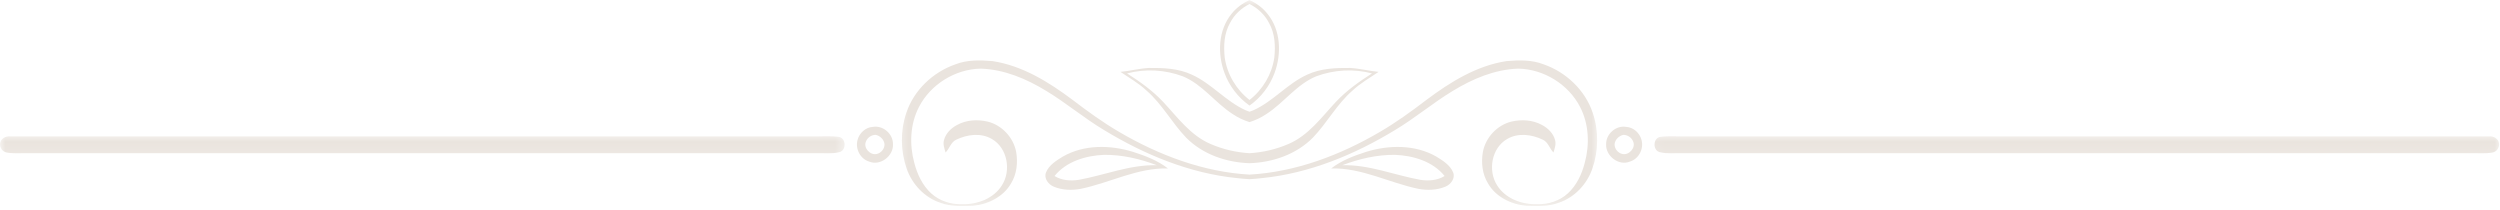 <svg xmlns="http://www.w3.org/2000/svg" width="238" height="20" viewBox="0 0 238 20" fill="none"><g id="Group 18"><g id="Clip path group"><mask id="mask0_236_963" style="mask-type:luminance" maskUnits="userSpaceOnUse" x="157" y="12" width="82" height="3"><g id="b9e4329d15"><path id="Vector" d="M157.07 12.749H238.001V14.89H157.07V12.749Z" fill="white"></path></g></mask><g mask="url(#mask0_236_963)"><g id="Group"><path id="Vector_2" d="M158.117 13.023C157.359 13.075 157.298 14.325 158.019 14.488C158.753 14.67 159.52 14.559 160.266 14.582C185.234 14.582 210.201 14.582 235.168 14.582C235.883 14.566 236.608 14.653 237.311 14.514C237.67 14.442 237.919 14.089 237.915 13.738C237.906 13.222 237.409 12.937 236.934 12.983C211.576 12.988 186.214 12.983 160.854 12.988C159.944 13.011 159.027 12.918 158.117 13.023Z" fill="#EAE4DE"></path></g></g></g><g id="Clip path group_2"><mask id="mask1_236_963" style="mask-type:luminance" maskUnits="userSpaceOnUse" x="0" y="12" width="81" height="3"><g id="9737550881"><path id="Vector_3" d="M0 12.749H80.546V14.89H0V12.749Z" fill="white"></path></g></mask><g mask="url(#mask1_236_963)"><g id="Group_2"><path id="Vector_4" d="M79.799 13.023C80.558 13.075 80.619 14.325 79.9 14.488C79.164 14.67 78.397 14.559 77.65 14.582C52.683 14.582 27.716 14.582 2.749 14.582C2.036 14.566 1.311 14.653 0.606 14.513C0.249 14.442 -0.002 14.089 0.002 13.738C0.01 13.222 0.51 12.937 0.982 12.983C26.343 12.987 51.703 12.983 77.063 12.987C77.972 13.01 78.892 12.918 79.799 13.023Z" fill="#EAE4DE"></path></g></g></g><path id="Vector_5" d="M152.903 13.713C152.834 14.844 154.105 15.826 155.173 15.381C156.026 15.118 156.507 14.162 156.271 13.314C156.099 12.661 155.506 12.118 154.82 12.08C153.856 11.911 152.895 12.735 152.903 13.713ZM155.481 13.489C155.738 14.085 155.063 14.808 154.444 14.658C154.028 14.566 153.693 14.158 153.708 13.727C153.75 13.286 154.128 12.923 154.55 12.837C154.952 12.839 155.347 13.105 155.481 13.489Z" fill="#EAE4DE"></path><path id="Vector_6" d="M85.011 13.713C85.08 14.844 83.807 15.826 82.739 15.381C81.886 15.118 81.405 14.162 81.641 13.314C81.813 12.661 82.406 12.118 83.092 12.08C84.058 11.911 85.017 12.735 85.011 13.713ZM82.433 13.489C82.174 14.085 82.849 14.808 83.468 14.658C83.886 14.566 84.219 14.158 84.206 13.727C84.162 13.286 83.784 12.923 83.362 12.837C82.96 12.839 82.565 13.105 82.433 13.489Z" fill="#EAE4DE"></path><g id="Clip path group_3"><mask id="mask2_236_963" style="mask-type:luminance" maskUnits="userSpaceOnUse" x="85" y="0" width="68" height="20"><g id="9be8118718"><path id="Vector_7" d="M85.361 0H152.253V19.666H85.361V0Z" fill="white"></path></g></mask><g mask="url(#mask2_236_963)"><g id="Group_3"><path id="Vector_8" d="M118.954 17.059C119.359 17.036 119.765 17.001 120.168 16.953C124.673 16.495 128.946 14.724 132.79 12.391C134.699 11.254 136.4 9.804 138.302 8.656C140.192 7.502 142.312 6.603 144.548 6.534C146.969 6.58 149.316 8.027 150.424 10.182C151.267 11.806 151.346 13.748 150.87 15.496C150.592 16.583 150.094 17.649 149.254 18.416C148.461 19.135 147.372 19.478 146.313 19.44C144.874 19.48 143.317 18.909 142.529 17.649C141.624 16.246 141.992 14.093 143.476 13.236C144.519 12.617 145.832 12.795 146.881 13.301C147.391 13.537 147.512 14.141 147.891 14.517C148.008 14.131 148.158 13.723 148.039 13.322C147.868 12.686 147.362 12.193 146.791 11.894C145.911 11.411 144.851 11.352 143.888 11.576C142.523 11.909 141.427 13.094 141.17 14.467C140.993 15.483 141.112 16.578 141.662 17.467C142.395 18.74 143.848 19.461 145.278 19.584C146.317 19.607 147.389 19.678 148.382 19.306C149.891 18.809 151.079 17.54 151.595 16.05C152.182 14.35 152.207 12.454 151.63 10.746C150.907 8.587 149.101 6.873 146.963 6.129C145.84 5.683 144.603 5.717 143.42 5.817C140.572 6.252 138.064 7.811 135.798 9.509C134.372 10.598 132.918 11.654 131.364 12.559C127.591 14.77 123.344 16.378 118.954 16.622C114.566 16.378 110.317 14.77 106.544 12.559C104.992 11.654 103.538 10.598 102.112 9.509C99.844 7.811 97.338 6.252 94.49 5.817C93.305 5.717 92.07 5.683 90.945 6.129C88.807 6.873 87.003 8.587 86.28 10.746C85.701 12.454 85.728 14.35 86.313 16.05C86.831 17.54 88.017 18.809 89.528 19.306C90.521 19.678 91.593 19.61 92.632 19.584C94.062 19.461 95.515 18.74 96.249 17.467C96.796 16.578 96.915 15.483 96.74 14.467C96.481 13.094 95.387 11.909 94.022 11.576C93.059 11.352 91.997 11.411 91.119 11.894C90.548 12.193 90.042 12.686 89.871 13.322C89.752 13.723 89.902 14.131 90.019 14.517C90.398 14.141 90.519 13.537 91.029 13.301C92.076 12.795 93.389 12.617 94.432 13.236C95.918 14.093 96.286 16.246 95.379 17.649C94.593 18.909 93.034 19.48 91.597 19.44C90.535 19.478 89.449 19.135 88.656 18.416C87.816 17.649 87.319 16.583 87.038 15.496C86.564 13.748 86.643 11.806 87.486 10.182C88.594 8.027 90.939 6.58 93.36 6.534C95.598 6.603 97.718 7.502 99.606 8.656C101.51 9.804 103.211 11.254 105.12 12.391C108.964 14.724 113.237 16.495 117.739 16.953C118.143 17.001 118.548 17.036 118.956 17.059H118.954ZM118.954 15.537C121.168 15.466 123.417 14.695 124.991 13.1C126.341 11.693 127.267 9.921 128.749 8.631C129.5 7.924 130.397 7.414 131.243 6.842C130.336 6.758 129.45 6.52 128.538 6.469C127.157 6.455 125.725 6.509 124.45 7.105C122.56 7.956 121.212 9.653 119.32 10.498C119.199 10.546 119.077 10.592 118.954 10.636C118.831 10.592 118.709 10.546 118.59 10.498C116.698 9.653 115.35 7.956 113.458 7.105C112.185 6.509 110.751 6.455 109.37 6.469C108.458 6.52 107.572 6.758 106.665 6.842C107.513 7.414 108.408 7.924 109.159 8.631C110.641 9.921 111.567 11.693 112.917 13.1C114.493 14.695 116.74 15.466 118.954 15.537ZM118.954 11.626C119.516 11.447 120.053 11.2 120.543 10.868C122.23 9.789 123.427 8.031 125.315 7.26C127.004 6.637 128.869 6.524 130.612 6.99C129.379 7.776 128.179 8.631 127.173 9.703C125.802 11.169 124.569 12.897 122.66 13.708C121.49 14.216 120.229 14.507 118.954 14.586C117.679 14.507 116.418 14.216 115.248 13.708C113.339 12.897 112.106 11.169 110.735 9.703C109.729 8.631 108.529 7.776 107.296 6.99C109.039 6.524 110.904 6.637 112.593 7.26C114.481 8.031 115.678 9.789 117.365 10.868C117.854 11.2 118.394 11.447 118.954 11.626ZM118.954 10.05C120.039 9.291 120.881 8.186 121.339 6.942C122.016 5.115 121.937 2.868 120.664 1.315C120.208 0.742 119.615 0.303 118.954 0.01C118.293 0.303 117.7 0.742 117.244 1.315C115.971 2.87 115.892 5.115 116.569 6.942C117.027 8.186 117.871 9.291 118.954 10.05ZM118.954 0.38C119.738 0.775 120.405 1.394 120.81 2.186C121.377 3.183 121.433 4.369 121.314 5.485C121.088 7.065 120.212 8.541 118.954 9.515C117.696 8.541 116.82 7.065 116.594 5.485C116.475 4.369 116.531 3.183 117.098 2.186C117.503 1.394 118.17 0.775 118.954 0.38Z" fill="#EAE4DE"></path></g></g></g><path id="Vector_9" d="M138.34 16.415C138.048 15.709 137.356 15.287 136.733 14.904C134.711 13.748 132.222 13.788 130.048 14.459C128.883 14.833 127.709 15.276 126.732 16.035C129.632 15.96 132.241 17.398 135.019 17.975C135.871 18.134 136.781 18.109 137.588 17.776C138.106 17.571 138.564 16.986 138.34 16.415ZM135.219 17.12C132.738 16.672 130.338 15.657 127.78 15.73C129.381 15.121 131.089 14.722 132.807 14.741C134.54 14.81 136.402 15.362 137.527 16.756C136.841 17.18 136.001 17.241 135.219 17.12Z" fill="#EAE4DE"></path><path id="Vector_10" d="M99.579 16.416C99.869 15.709 100.561 15.287 101.186 14.904C103.207 13.748 105.695 13.788 107.869 14.459C109.033 14.833 110.21 15.276 111.186 16.035C108.285 15.96 105.678 17.398 102.898 17.975C102.047 18.134 101.138 18.109 100.331 17.776C99.813 17.572 99.355 16.986 99.579 16.416ZM102.699 17.12C105.179 16.673 107.58 15.657 110.137 15.73C108.536 15.122 106.828 14.723 105.11 14.741C103.377 14.81 101.516 15.362 100.39 16.756C101.075 17.181 101.916 17.241 102.699 17.12Z" fill="#EAE4DE"></path></g></svg>